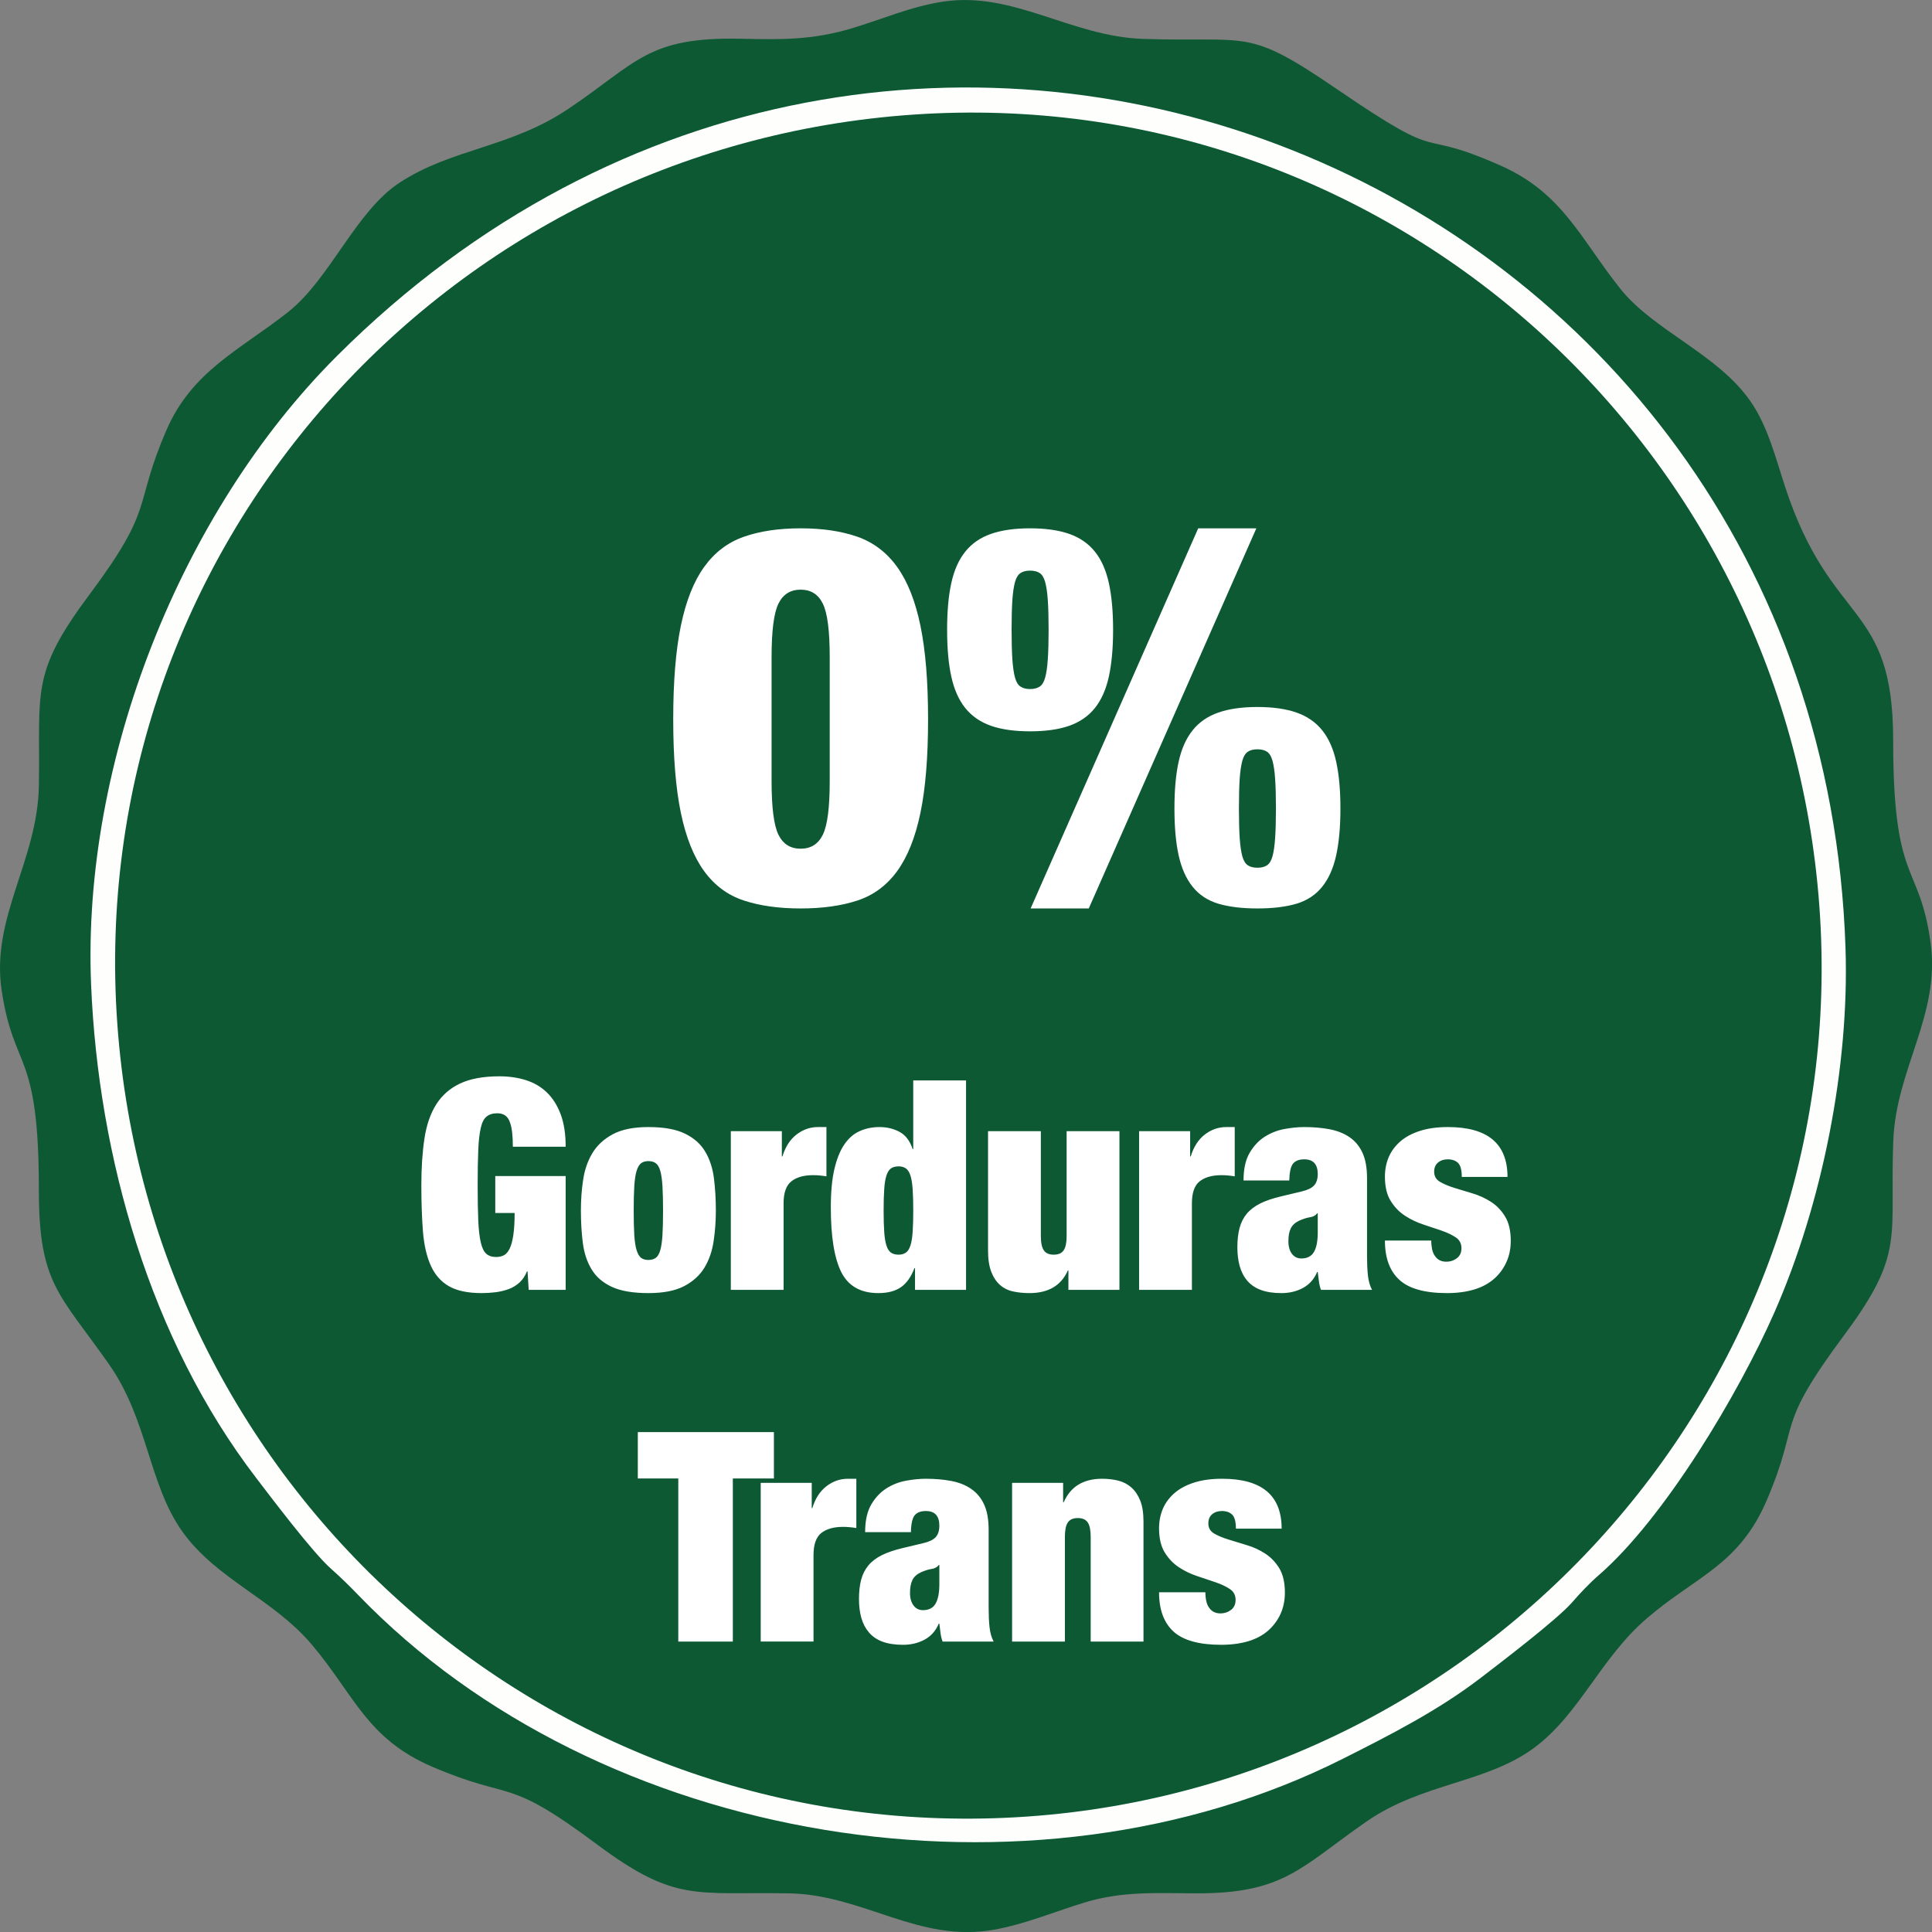 <?xml version="1.0" encoding="UTF-8"?> <!-- Creator: CorelDRAW 2021 (64 Bit) --> <svg xmlns="http://www.w3.org/2000/svg" xmlns:xlink="http://www.w3.org/1999/xlink" xmlns:xodm="http://www.corel.com/coreldraw/odm/2003" xml:space="preserve" width="4.233mm" height="4.233mm" version="1.1" shape-rendering="geometricPrecision" text-rendering="geometricPrecision" image-rendering="optimizeQuality" fill-rule="evenodd" clip-rule="evenodd" viewBox="0 0 423.32 423.32"><rect x="0" y="0" width="423.32" height="423.32" fill="#808080" stroke="none"/> <g id="Camada_x0020_1">  <g id="_2655415025376"> <path fill="#0C5934" d="M206.57 0.37c-7.23,1.11 -13.27,3.87 -20.15,5.9 -8.53,2.52 -15.29,2.42 -24.08,2.22 -20.51,-0.44 -22.69,5.2 -37.84,15.38 -12.72,8.54 -25.4,8.62 -36.91,16.13 -9.71,6.34 -15.22,21.11 -24.56,28.45 -10.47,8.23 -20.99,12.86 -26.58,25.84 -7.39,17.12 -2.22,16.39 -16.93,36.1 -12.88,17.28 -10.69,20.88 -11,41.69 -0.26,16.51 -10.54,28.94 -8.16,44.89 2.7,18.06 8.17,12.67 8.16,43.9 -0.01,20.39 4.5,22.6 15.32,37.99 8.61,12.24 8.72,26.46 16.19,36.83 7.5,10.42 19.86,14.66 28.34,24.72 9.29,11.02 12,20.54 26.31,26.69 17.98,7.71 15.81,1.87 36.05,16.97 17.23,12.84 21.44,10.43 42.09,10.78 16.36,0.27 28.37,10.89 44.91,7.98 6.76,-1.19 13.31,-3.95 19.87,-5.96 8.43,-2.57 15.95,-2.04 24.62,-2.02 19.17,0.03 22.74,-5.7 37.17,-15.72 12.16,-8.45 26.33,-8.42 36.8,-16.2 9.93,-7.37 14.51,-19.65 24.68,-28.36 10.81,-9.27 20.2,-11.62 26.3,-25.98 7.51,-17.65 1.46,-15.28 16.98,-36.16 13.44,-18.06 9.84,-21.29 10.69,-42.55 0.62,-15.68 10.31,-27.55 8.19,-43.17 -2.46,-18.03 -8.23,-12.43 -8.22,-44.49 0.01,-30.61 -13.54,-24.64 -23.68,-55.56 -2.06,-6.27 -3.81,-13.37 -7.66,-18.84 -7.26,-10.35 -21.1,-15.34 -28.45,-24.56 -8.6,-10.78 -12.6,-20.92 -26.1,-26.92 -19.83,-8.83 -10.84,0.41 -36.14,-16.91 -19.76,-13.51 -18.87,-10.13 -42.25,-10.9 -15.98,-0.53 -28.44,-10.53 -43.96,-8.16z"></path> <path fill="#FEFFFD" d="M200.13 25.11c102.9,-7.05 191.12,71.22 198.52,173.56 7.45,102.93 -70.98,192.18 -173.5,199.35 -103.4,7.24 -192.14,-70.78 -199.45,-173.75 -7.37,-103.62 71.41,-192.11 174.43,-199.16zm-180.17 190.63c1.57,37.74 12.95,77.76 36.12,108.02 3.27,4.28 12.48,16.48 16.42,19.94 2.05,1.8 4.07,3.8 5.97,5.76 52.97,54.97 147.42,70.29 215.75,35.91 10.47,-5.27 20.98,-10.63 30.31,-17.8 4.13,-3.17 16.64,-12.7 19.92,-16.46 1.7,-1.96 3.85,-4.24 5.8,-5.93 14.49,-12.55 30.75,-39.92 38.54,-57.62 10.48,-23.84 16.44,-53.8 15.58,-79.81 -5.65,-170.45 -207.51,-252.58 -330.54,-129.75 -34.33,34.27 -55.9,88.95 -53.87,137.74z"></path> <path fill="white" fill-rule="nonzero" d="M169.06 171.13l0 -27.11c0,-5.79 0.5,-9.71 1.5,-11.75 1.01,-2.05 2.63,-3.07 4.87,-3.07 2.24,0 3.86,1.02 4.86,3.07 1.01,2.04 1.51,5.96 1.51,11.75l0 27.11c0,5.79 -0.5,9.71 -1.51,11.76 -1,2.05 -2.62,3.07 -4.86,3.07 -2.24,0 -3.86,-1.02 -4.87,-3.07 -1,-2.05 -1.5,-5.97 -1.5,-11.76zm-21.55 -13.55c0,8.34 0.56,15.19 1.68,20.56 1.12,5.37 2.82,9.61 5.1,12.74 2.28,3.13 5.17,5.27 8.69,6.43 3.51,1.16 7.66,1.74 12.45,1.74 4.79,0 8.94,-0.58 12.45,-1.74 3.52,-1.16 6.41,-3.3 8.69,-6.43 2.28,-3.13 3.98,-7.37 5.1,-12.74 1.12,-5.37 1.68,-12.22 1.68,-20.56 0,-8.27 -0.56,-15.1 -1.68,-20.51 -1.12,-5.4 -2.82,-9.69 -5.1,-12.85 -2.28,-3.17 -5.17,-5.37 -8.69,-6.61 -3.51,-1.23 -7.66,-1.85 -12.45,-1.85 -4.79,0 -8.94,0.62 -12.45,1.85 -3.52,1.24 -6.41,3.44 -8.69,6.61 -2.28,3.16 -3.98,7.45 -5.1,12.85 -1.12,5.41 -1.68,12.24 -1.68,20.51zm60.01 -19.58c0,4.02 0.3,7.43 0.92,10.25 0.62,2.82 1.64,5.12 3.07,6.9 1.43,1.77 3.3,3.07 5.62,3.88 2.32,0.81 5.17,1.21 8.57,1.21 3.4,0 6.26,-0.4 8.57,-1.21 2.32,-0.81 4.19,-2.11 5.62,-3.88 1.43,-1.78 2.45,-4.08 3.07,-6.9 0.62,-2.82 0.93,-6.23 0.93,-10.25 0,-4.01 -0.31,-7.43 -0.93,-10.25 -0.62,-2.82 -1.64,-5.12 -3.07,-6.89 -1.43,-1.78 -3.3,-3.07 -5.62,-3.88 -2.31,-0.81 -5.17,-1.22 -8.57,-1.22 -3.4,0 -6.25,0.41 -8.57,1.22 -2.32,0.81 -4.19,2.1 -5.62,3.88 -1.43,1.77 -2.45,4.07 -3.07,6.89 -0.62,2.82 -0.92,6.24 -0.92,10.25zm49.81 39.15c0,4.02 0.3,7.44 0.92,10.26 0.62,2.82 1.64,5.11 3.07,6.89 1.43,1.78 3.3,3.01 5.62,3.71 2.32,0.69 5.17,1.04 8.57,1.04 3.4,0 6.26,-0.35 8.57,-1.04 2.32,-0.7 4.19,-1.93 5.62,-3.71 1.43,-1.78 2.45,-4.07 3.07,-6.89 0.62,-2.82 0.93,-6.24 0.93,-10.26 0,-4.01 -0.31,-7.43 -0.93,-10.25 -0.62,-2.82 -1.64,-5.11 -3.07,-6.89 -1.43,-1.78 -3.3,-3.07 -5.62,-3.88 -2.31,-0.81 -5.17,-1.22 -8.57,-1.22 -3.4,0 -6.25,0.41 -8.57,1.22 -2.32,0.81 -4.19,2.1 -5.62,3.88 -1.43,1.78 -2.45,4.07 -3.07,6.89 -0.62,2.82 -0.92,6.24 -0.92,10.25zm-35.68 -39.15c0,-2.7 0.06,-4.88 0.17,-6.54 0.12,-1.66 0.31,-2.98 0.58,-3.94 0.27,-0.97 0.68,-1.62 1.22,-1.97 0.54,-0.35 1.23,-0.52 2.08,-0.52 0.85,0 1.55,0.17 2.09,0.52 0.54,0.35 0.94,1 1.21,1.97 0.27,0.96 0.47,2.28 0.58,3.94 0.12,1.66 0.18,3.84 0.18,6.54 0,2.63 -0.06,4.79 -0.18,6.49 -0.11,1.7 -0.31,3.03 -0.58,3.99 -0.27,0.97 -0.67,1.63 -1.21,1.97 -0.54,0.35 -1.24,0.53 -2.09,0.53 -0.85,0 -1.54,-0.18 -2.08,-0.53 -0.54,-0.34 -0.95,-1 -1.22,-1.97 -0.27,-0.96 -0.46,-2.29 -0.58,-3.99 -0.11,-1.7 -0.17,-3.86 -0.17,-6.49zm40.89 -22.24l-36.72 83.29 12.74 0 36.72 -83.29 -12.74 0zm8.92 61.39c0,-2.7 0.06,-4.88 0.17,-6.54 0.12,-1.66 0.31,-2.97 0.58,-3.94 0.27,-0.96 0.68,-1.62 1.22,-1.97 0.54,-0.35 1.23,-0.52 2.08,-0.52 0.85,0 1.55,0.17 2.09,0.52 0.54,0.35 0.94,1.01 1.21,1.97 0.27,0.97 0.47,2.28 0.58,3.94 0.12,1.66 0.18,3.84 0.18,6.54 0,2.63 -0.06,4.79 -0.18,6.49 -0.11,1.7 -0.31,3.03 -0.58,4 -0.27,0.96 -0.67,1.62 -1.21,1.97 -0.54,0.35 -1.24,0.52 -2.09,0.52 -0.85,0 -1.54,-0.17 -2.08,-0.52 -0.54,-0.35 -0.95,-1.01 -1.22,-1.97 -0.27,-0.97 -0.46,-2.3 -0.58,-4 -0.11,-1.7 -0.17,-3.86 -0.17,-6.49z"></path> <path fill="white" fill-rule="nonzero" d="M108.52 257.68l0 8.1 4.24 0c0,1.97 -0.1,3.59 -0.29,4.86 -0.19,1.26 -0.46,2.24 -0.8,2.95 -0.35,0.71 -0.76,1.19 -1.26,1.45 -0.49,0.25 -1.06,0.38 -1.7,0.38 -0.9,0 -1.62,-0.23 -2.15,-0.7 -0.54,-0.47 -0.95,-1.31 -1.22,-2.51 -0.28,-1.2 -0.47,-2.82 -0.55,-4.85 -0.09,-2.04 -0.13,-4.6 -0.13,-7.68 0,-3.09 0.04,-5.65 0.13,-7.68 0.08,-2.04 0.27,-3.66 0.55,-4.86 0.27,-1.2 0.7,-2.03 1.28,-2.5 0.58,-0.47 1.36,-0.71 2.35,-0.71 1.41,0 2.33,0.66 2.76,1.99 0.43,1.12 0.64,2.9 0.64,5.34l11.57 0c0,-2.79 -0.36,-5.15 -1.09,-7.1 -0.73,-1.95 -1.74,-3.55 -3.02,-4.79 -1.29,-1.24 -2.82,-2.14 -4.6,-2.7 -1.77,-0.56 -3.71,-0.84 -5.81,-0.84 -3.52,0 -6.39,0.53 -8.62,1.58 -2.22,1.05 -3.97,2.58 -5.23,4.59 -1.27,2.02 -2.12,4.5 -2.57,7.46 -0.45,2.96 -0.68,6.36 -0.68,10.22 0,3.81 0.12,7.2 0.35,10.15 0.24,2.96 0.81,5.44 1.71,7.46 0.9,2.01 2.23,3.52 3.98,4.53 1.76,1.01 4.16,1.51 7.2,1.51 1.03,0 2.05,-0.07 3.05,-0.19 1.01,-0.13 1.95,-0.36 2.83,-0.68 0.88,-0.32 1.67,-0.8 2.38,-1.44 0.71,-0.65 1.25,-1.46 1.64,-2.45l0.13 0 0.25 4.05 8.1 0 0 -24.94 -15.42 0zm30.33 7.59c0,-2.19 0.04,-3.99 0.13,-5.4 0.09,-1.41 0.26,-2.53 0.51,-3.34 0.26,-0.82 0.59,-1.37 1,-1.67 0.41,-0.3 0.93,-0.45 1.57,-0.45 0.65,0 1.18,0.15 1.61,0.45 0.43,0.3 0.76,0.85 1,1.67 0.23,0.81 0.39,1.93 0.48,3.34 0.08,1.41 0.13,3.21 0.13,5.4 0,2.18 -0.05,3.97 -0.13,5.37 -0.09,1.39 -0.25,2.49 -0.48,3.3 -0.24,0.82 -0.57,1.38 -1,1.68 -0.43,0.3 -0.96,0.45 -1.61,0.45 -0.64,0 -1.16,-0.15 -1.57,-0.45 -0.41,-0.3 -0.74,-0.86 -1,-1.68 -0.25,-0.81 -0.42,-1.91 -0.51,-3.3 -0.09,-1.4 -0.13,-3.19 -0.13,-5.37zm18 0c0,-2.53 -0.14,-4.9 -0.42,-7.1 -0.28,-2.21 -0.91,-4.15 -1.9,-5.82 -0.98,-1.67 -2.46,-2.99 -4.43,-3.95 -1.97,-0.97 -4.65,-1.45 -8.04,-1.45 -3.25,0 -5.85,0.53 -7.8,1.58 -1.95,1.05 -3.44,2.43 -4.47,4.14 -1.03,1.72 -1.7,3.67 -2.02,5.85 -0.33,2.19 -0.49,4.41 -0.49,6.68 0,2.53 0.14,4.9 0.42,7.11 0.28,2.2 0.91,4.13 1.9,5.78 0.98,1.65 2.46,2.94 4.43,3.86 1.97,0.92 4.65,1.38 8.03,1.38 3.26,0 5.86,-0.5 7.81,-1.51 1.95,-1.01 3.44,-2.36 4.47,-4.05 1.03,-1.69 1.7,-3.63 2.02,-5.82 0.33,-2.18 0.49,-4.41 0.49,-6.68zm3.28 -17.42l0 34.77 11.56 0 0 -18.96c0,-2.31 0.57,-3.92 1.71,-4.82 1.13,-0.9 2.73,-1.35 4.78,-1.35 0.48,0 0.95,0.02 1.42,0.07 0.47,0.04 0.96,0.1 1.48,0.19l0 -10.8 -1.87 0c-1.71,0 -3.27,0.55 -4.69,1.64 -1.41,1.09 -2.44,2.69 -3.08,4.79l-0.13 0 0 -5.53 -11.18 0zm33.48 17.42c0,-1.89 0.04,-3.45 0.13,-4.69 0.08,-1.25 0.24,-2.24 0.48,-2.99 0.24,-0.75 0.57,-1.28 1,-1.58 0.42,-0.3 0.98,-0.45 1.67,-0.45 0.64,0 1.17,0.15 1.6,0.45 0.43,0.3 0.76,0.83 1,1.58 0.24,0.75 0.4,1.74 0.48,2.99 0.09,1.24 0.13,2.8 0.13,4.69 0,1.84 -0.04,3.38 -0.13,4.63 -0.08,1.24 -0.24,2.24 -0.48,2.98 -0.24,0.75 -0.57,1.28 -1,1.58 -0.43,0.3 -0.96,0.45 -1.6,0.45 -0.69,0 -1.25,-0.15 -1.67,-0.45 -0.43,-0.3 -0.76,-0.83 -1,-1.58 -0.24,-0.74 -0.4,-1.74 -0.48,-2.98 -0.09,-1.25 -0.13,-2.79 -0.13,-4.63zm6.49 -28.54l0 15.04 -0.13 0c-0.6,-1.8 -1.55,-3.05 -2.86,-3.76 -1.31,-0.7 -2.77,-1.06 -4.4,-1.06 -1.59,0 -3.04,0.3 -4.37,0.9 -1.33,0.6 -2.45,1.59 -3.37,2.96 -0.93,1.37 -1.64,3.17 -2.16,5.4 -0.51,2.22 -0.77,4.99 -0.77,8.29 0,6.47 0.77,11.22 2.31,14.27 1.55,3.04 4.25,4.56 8.1,4.56 2.06,0 3.71,-0.43 4.95,-1.29 1.24,-0.85 2.23,-2.25 2.96,-4.17l0.13 0 0 4.75 11.18 0 0 -45.89 -11.57 0zm16.39 11.12l0 26.22c0,1.85 0.24,3.38 0.71,4.6 0.47,1.22 1.11,2.18 1.93,2.89 0.81,0.71 1.76,1.18 2.86,1.41 1.09,0.24 2.28,0.36 3.56,0.36 4.16,0 6.96,-1.65 8.42,-4.95l0.13 0 0 4.24 11.18 0 0 -34.77 -11.57 0 0 22.95c0,1.45 -0.21,2.5 -0.64,3.14 -0.43,0.65 -1.16,0.97 -2.18,0.97 -1.03,0 -1.76,-0.32 -2.19,-0.97 -0.43,-0.64 -0.64,-1.69 -0.64,-3.14l0 -22.95 -11.57 0zm33.1 0l0 34.77 11.57 0 0 -18.96c0,-2.31 0.56,-3.92 1.7,-4.82 1.14,-0.9 2.73,-1.35 4.79,-1.35 0.47,0 0.94,0.02 1.41,0.07 0.47,0.04 0.97,0.1 1.48,0.19l0 -10.8 -1.86 0c-1.72,0 -3.28,0.55 -4.7,1.64 -1.41,1.09 -2.44,2.69 -3.08,4.79l-0.13 0 0 -5.53 -11.18 0zm35.54 27.89c-0.86,0 -1.54,-0.34 -2.06,-1.02 -0.51,-0.69 -0.77,-1.61 -0.77,-2.77 0,-1.15 0.17,-2.09 0.52,-2.79 0.34,-0.71 0.96,-1.28 1.86,-1.71 0.86,-0.38 1.64,-0.63 2.35,-0.74 0.7,-0.1 1.23,-0.39 1.57,-0.86l0.13 0 0 4.17c0,1.93 -0.28,3.37 -0.84,4.31 -0.55,0.94 -1.48,1.41 -2.76,1.41zm4.31 6.88l11.18 0c-0.47,-0.9 -0.77,-1.97 -0.9,-3.21 -0.13,-1.24 -0.19,-2.68 -0.19,-4.31l0 -16.97c0,-2.27 -0.34,-4.12 -1,-5.55 -0.66,-1.44 -1.61,-2.58 -2.83,-3.41 -1.22,-0.84 -2.68,-1.41 -4.37,-1.74 -1.69,-0.32 -3.54,-0.48 -5.56,-0.48 -1.33,0 -2.76,0.14 -4.3,0.42 -1.55,0.28 -2.98,0.84 -4.31,1.67 -1.33,0.84 -2.44,2.01 -3.34,3.54 -0.9,1.52 -1.35,3.54 -1.35,6.07l10.02 0c0.05,-1.84 0.33,-3.08 0.84,-3.7 0.51,-0.62 1.33,-0.93 2.44,-0.93 1.97,0 2.96,1.07 2.96,3.22 0,1.07 -0.26,1.89 -0.77,2.47 -0.52,0.58 -1.4,1.02 -2.64,1.32l-4.56 1.09c-1.84,0.43 -3.39,0.95 -4.63,1.57 -1.24,0.63 -2.23,1.38 -2.95,2.25 -0.73,0.88 -1.26,1.92 -1.58,3.12 -0.32,1.2 -0.48,2.61 -0.48,4.24 0,1.5 0.17,2.87 0.51,4.12 0.35,1.24 0.9,2.31 1.67,3.21 0.77,0.9 1.77,1.57 2.99,2.02 1.22,0.45 2.71,0.68 4.47,0.68 1.8,0 3.4,-0.39 4.79,-1.16 1.39,-0.77 2.41,-1.93 3.05,-3.47l0.13 0c0.08,0.73 0.17,1.41 0.26,2.06 0.08,0.64 0.23,1.26 0.45,1.86zm24.16 -10.8l-10.15 0c0,3.82 1.06,6.69 3.18,8.62 2.12,1.93 5.6,2.89 10.44,2.89 2.19,0 4.15,-0.26 5.88,-0.77 1.74,-0.52 3.19,-1.29 4.37,-2.32 1.18,-1.02 2.09,-2.25 2.73,-3.66 0.65,-1.41 0.97,-2.98 0.97,-4.69 0,-2.23 -0.42,-4.02 -1.26,-5.37 -0.83,-1.35 -1.87,-2.42 -3.11,-3.21 -1.24,-0.79 -2.58,-1.4 -4.02,-1.83 -1.43,-0.43 -2.77,-0.84 -4.02,-1.22 -1.24,-0.39 -2.28,-0.83 -3.11,-1.32 -0.84,-0.49 -1.26,-1.23 -1.26,-2.22 0,-0.86 0.28,-1.52 0.84,-1.99 0.56,-0.47 1.26,-0.71 2.12,-0.71 0.99,0 1.75,0.27 2.28,0.8 0.54,0.54 0.81,1.56 0.81,3.06l10.02 0c0,-7.29 -4.35,-10.93 -13.05,-10.93 -2.35,0 -4.4,0.28 -6.13,0.84 -1.74,0.55 -3.17,1.33 -4.31,2.31 -1.13,0.99 -1.98,2.13 -2.54,3.44 -0.55,1.31 -0.83,2.73 -0.83,4.27 0,2.19 0.41,3.96 1.25,5.31 0.84,1.35 1.87,2.43 3.12,3.24 1.24,0.82 2.58,1.46 4.01,1.93 1.44,0.47 2.78,0.92 4.02,1.35 1.24,0.43 2.28,0.92 3.12,1.48 0.83,0.55 1.25,1.35 1.25,2.38 0,0.94 -0.33,1.67 -0.99,2.18 -0.67,0.51 -1.45,0.77 -2.35,0.77 -1.07,0 -1.89,-0.41 -2.44,-1.22 -0.3,-0.38 -0.52,-0.88 -0.65,-1.48 -0.12,-0.6 -0.19,-1.24 -0.19,-1.93zm-164.98 52.13l0 35.73 11.95 0 0 -35.73 9 0 0 -10.16 -29.82 0 0 10.16 8.87 0zm18.06 0.96l0 34.77 11.57 0 0 -18.96c0,-2.31 0.57,-3.92 1.7,-4.82 1.14,-0.9 2.73,-1.35 4.79,-1.35 0.47,0 0.94,0.02 1.41,0.07 0.48,0.04 0.97,0.1 1.48,0.19l0 -10.8 -1.86 0c-1.71,0 -3.28,0.55 -4.69,1.64 -1.42,1.09 -2.45,2.69 -3.09,4.79l-0.13 0 0 -5.53 -11.18 0zm35.54 27.89c-0.86,0 -1.54,-0.34 -2.05,-1.02 -0.52,-0.69 -0.78,-1.61 -0.78,-2.77 0,-1.15 0.18,-2.09 0.52,-2.79 0.34,-0.71 0.96,-1.28 1.86,-1.71 0.86,-0.38 1.64,-0.63 2.35,-0.74 0.7,-0.1 1.23,-0.39 1.57,-0.86l0.13 0 0 4.17c0,1.93 -0.28,3.37 -0.84,4.31 -0.55,0.94 -1.47,1.41 -2.76,1.41zm4.31 6.88l11.18 0c-0.47,-0.9 -0.77,-1.97 -0.9,-3.21 -0.13,-1.24 -0.19,-2.68 -0.19,-4.31l0 -16.97c0,-2.27 -0.33,-4.12 -1,-5.56 -0.66,-1.43 -1.61,-2.57 -2.83,-3.4 -1.22,-0.84 -2.67,-1.42 -4.37,-1.74 -1.69,-0.32 -3.54,-0.48 -5.56,-0.48 -1.32,0 -2.76,0.14 -4.3,0.42 -1.54,0.28 -2.98,0.83 -4.31,1.67 -1.33,0.84 -2.44,2.01 -3.34,3.53 -0.9,1.53 -1.35,3.55 -1.35,6.08l10.03 0c0.04,-1.84 0.32,-3.08 0.83,-3.7 0.52,-0.62 1.33,-0.93 2.44,-0.93 1.98,0 2.96,1.07 2.96,3.21 0,1.08 -0.26,1.9 -0.77,2.48 -0.51,0.58 -1.39,1.02 -2.64,1.32l-4.56 1.09c-1.84,0.43 -3.38,0.95 -4.63,1.57 -1.24,0.62 -2.22,1.37 -2.95,2.25 -0.73,0.88 -1.26,1.92 -1.58,3.12 -0.32,1.2 -0.48,2.61 -0.48,4.24 0,1.5 0.17,2.87 0.51,4.11 0.35,1.25 0.91,2.32 1.68,3.22 0.77,0.9 1.76,1.57 2.98,2.02 1.23,0.45 2.71,0.68 4.47,0.68 1.8,0 3.4,-0.39 4.79,-1.16 1.39,-0.77 2.41,-1.93 3.05,-3.47l0.13 0c0.09,0.73 0.17,1.41 0.26,2.06 0.08,0.64 0.23,1.26 0.45,1.86zm15.23 -34.77l0 34.77 11.57 0 0 -22.94c0,-1.46 0.21,-2.51 0.64,-3.15 0.43,-0.65 1.16,-0.97 2.19,-0.97 1.02,0 1.75,0.32 2.18,0.97 0.43,0.64 0.64,1.69 0.64,3.15l0 22.94 11.57 0 0 -26.22c0,-1.89 -0.23,-3.43 -0.7,-4.63 -0.48,-1.2 -1.12,-2.16 -1.93,-2.89 -0.82,-0.73 -1.77,-1.23 -2.86,-1.51 -1.09,-0.28 -2.28,-0.42 -3.57,-0.42 -4.11,0 -6.92,1.71 -8.42,5.14l-0.13 0 0 -4.24 -11.18 0zm42.35 23.97l-10.15 0c0,3.82 1.06,6.69 3.18,8.62 2.12,1.92 5.6,2.89 10.44,2.89 2.19,0 4.15,-0.26 5.89,-0.77 1.73,-0.52 3.19,-1.29 4.37,-2.32 1.17,-1.03 2.08,-2.25 2.73,-3.66 0.64,-1.41 0.96,-2.98 0.96,-4.69 0,-2.23 -0.42,-4.02 -1.25,-5.37 -0.84,-1.35 -1.88,-2.42 -3.12,-3.21 -1.24,-0.8 -2.58,-1.41 -4.02,-1.83 -1.43,-0.43 -2.77,-0.84 -4.01,-1.23 -1.25,-0.38 -2.28,-0.82 -3.12,-1.31 -0.84,-0.5 -1.25,-1.23 -1.25,-2.22 0,-0.86 0.28,-1.52 0.83,-1.99 0.56,-0.47 1.27,-0.71 2.12,-0.71 0.99,0 1.75,0.27 2.28,0.8 0.54,0.54 0.81,1.56 0.81,3.06l10.02 0c0,-7.29 -4.34,-10.93 -13.04,-10.93 -2.36,0 -4.41,0.28 -6.14,0.84 -1.74,0.55 -3.17,1.32 -4.31,2.31 -1.13,0.99 -1.98,2.13 -2.54,3.44 -0.55,1.31 -0.83,2.73 -0.83,4.27 0,2.19 0.42,3.96 1.25,5.3 0.84,1.35 1.88,2.44 3.12,3.25 1.24,0.81 2.58,1.46 4.02,1.93 1.43,0.47 2.77,0.92 4.01,1.35 1.25,0.43 2.29,0.92 3.12,1.48 0.84,0.55 1.25,1.35 1.25,2.37 0,0.95 -0.33,1.68 -0.99,2.19 -0.67,0.51 -1.45,0.77 -2.35,0.77 -1.07,0 -1.88,-0.41 -2.44,-1.22 -0.3,-0.39 -0.51,-0.88 -0.64,-1.48 -0.13,-0.6 -0.2,-1.24 -0.2,-1.93z"></path> </g> </g> </svg> 